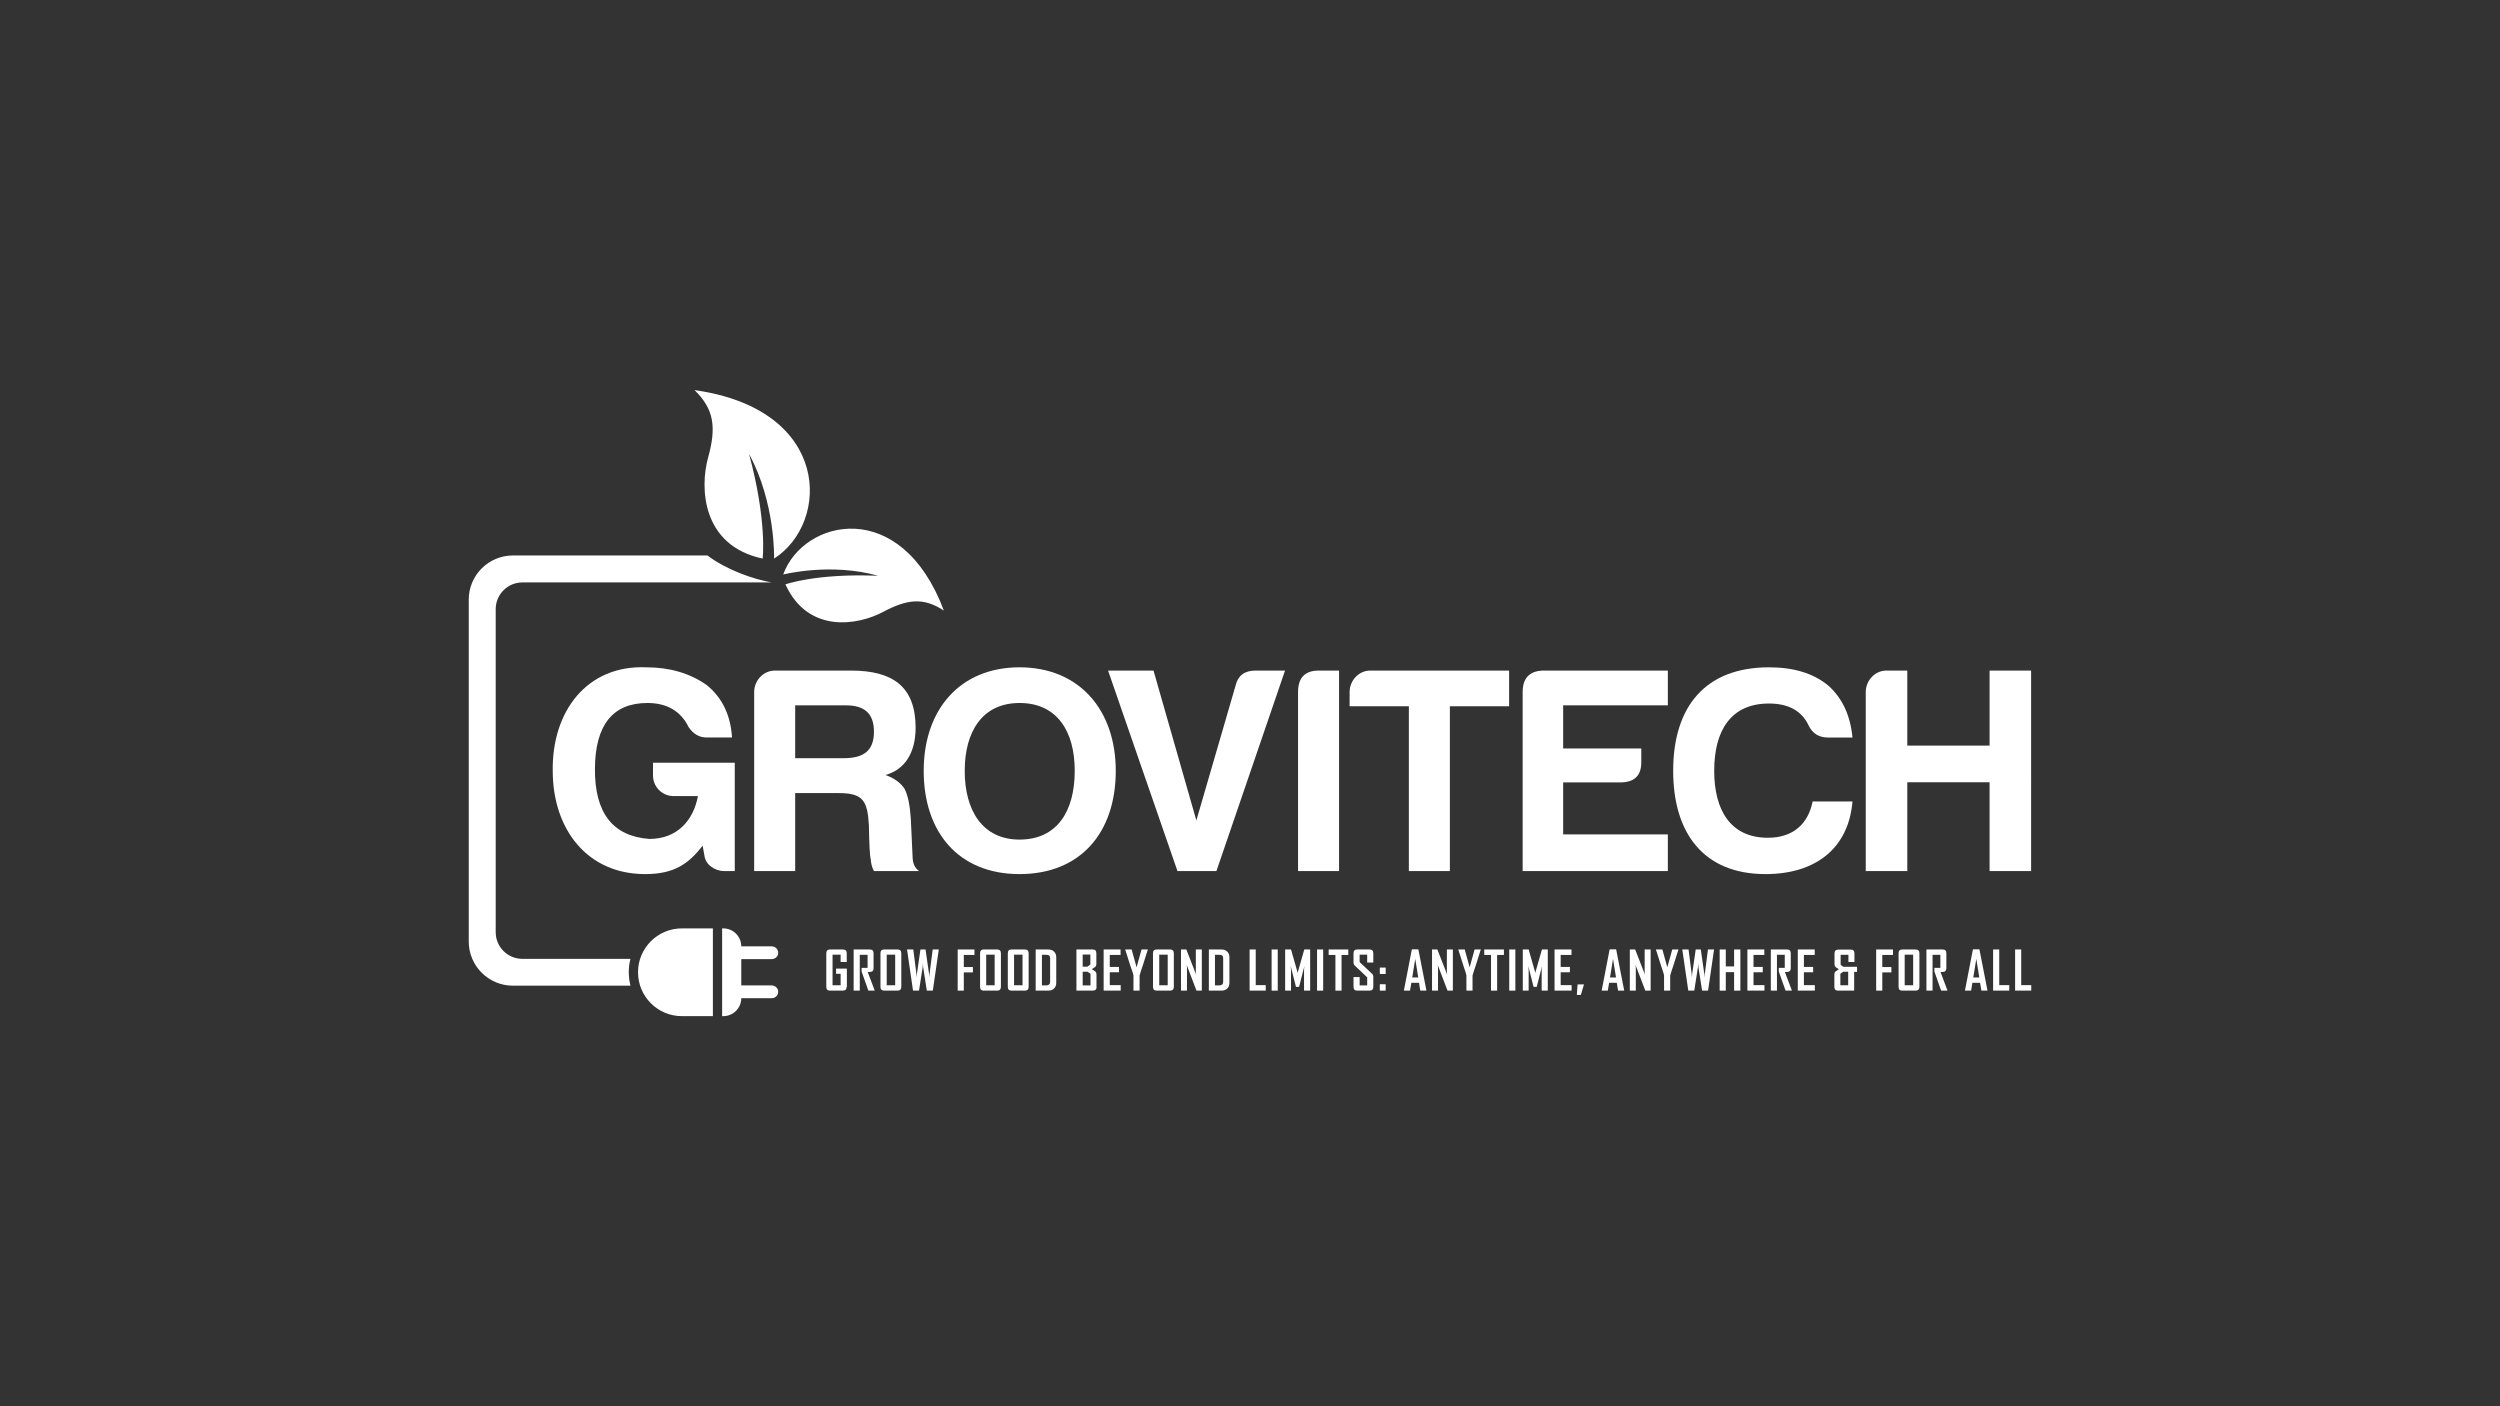 <?xml version="1.0" encoding="UTF-8"?> <svg xmlns="http://www.w3.org/2000/svg" xmlns:xlink="http://www.w3.org/1999/xlink" version="1.1" id="Layer_1" x="0px" y="0px" viewBox="0 0 1920 1080" style="enable-background:new 0 0 1920 1080;" xml:space="preserve"><rect x="0" y="0" width="1920" height="1080" fill="#333333" stroke="none"/> <style type="text/css"> .st0{fill:#FFFFFF;} .st1{fill:#002712;} .st2{fill:#02B16A;} </style> <g> <g> <g> <g> <g> <path class="st0" d="M650.2,757.9c0,1.9-1,2.9-2.9,2.9h-9.9c-1.9,0-2.8-1-2.8-2.9v-25.8c0-1.9,1-2.9,2.9-2.9h9.9 c1.9,0,2.9,1,2.9,2.9v6.7h-4.7v-5.6h-6.2v23.5h6.2v-8.8h-3.5v-4h8.3V757.9z"></path> </g> </g> <g> <g> <path class="st0" d="M671.8,760.8h-4.9l-5.2-14.7v-2.8h4.6v-10h-6v27.5h-4.7v-31.6h12.5c1.9,0,2.8,1,2.8,2.9v11.5 c0,1.3-0.4,2.2-1.4,2.6c-0.5,0.2-1.5,0.3-3.1,0.3L671.8,760.8z"></path> </g> </g> <g> <g> <path class="st0" d="M692.2,757.9c0,1.9-1,2.9-2.9,2.9h-10.3c-1.9,0-2.8-1-2.8-2.9v-25.8c0-1.9,0.9-2.9,2.8-2.9h10.3 c1.9,0,2.9,1,2.9,2.9V757.9z M687.5,756.7v-23.5H681v23.5H687.5z"></path> </g> </g> <g> <g> <path class="st0" d="M721,729.2l-4.6,31.6h-4.6l-2.8-17.9c0-0.6-0.1-1.6-0.2-2.9c0,0.6-0.1,1.6-0.2,2.9l-2.8,17.9h-4.6 l-4.6-31.6h4.8l2.4,18.7c0,0.6,0.1,1.6,0.2,2.9c0-0.6,0.1-1.6,0.2-2.9l2.7-18.7h3.9l2.7,18.7c0,0.6,0.1,1.6,0.2,2.9 c0-0.6,0.1-1.6,0.2-2.9l2.4-18.7H721z"></path> </g> </g> <g> <g> <path class="st0" d="M748.4,733.4h-8.2v9.3h7v4.1h-7v14h-4.7v-31.6h12.9V733.4z"></path> </g> </g> <g> <g> <path class="st0" d="M768.7,757.9c0,1.9-1,2.9-2.9,2.9h-10.3c-1.9,0-2.8-1-2.8-2.9v-25.8c0-1.9,0.9-2.9,2.8-2.9h10.3 c1.9,0,2.9,1,2.9,2.9V757.9z M763.9,756.7v-23.5h-6.5v23.5H763.9z"></path> </g> </g> <g> <g> <path class="st0" d="M790,757.9c0,1.9-1,2.9-2.9,2.9h-10.3c-1.9,0-2.8-1-2.8-2.9v-25.8c0-1.9,0.9-2.9,2.8-2.9h10.3 c1.9,0,2.9,1,2.9,2.9V757.9z M785.3,756.7v-23.5h-6.5v23.5H785.3z"></path> </g> </g> <g> <g> <path class="st0" d="M811.2,754.8c0,1.9-0.6,3.3-1.7,4.4c-1.1,1.1-2.6,1.6-4.5,1.6h-9.6v-31.6h9.6c1.9,0,3.4,0.5,4.5,1.6 c1.1,1.1,1.7,2.5,1.7,4.4V754.8z M806.5,754.1v-18.2c0-1.8-0.9-2.6-2.8-2.6h-3.5v23.5h3.4C805.5,756.7,806.5,755.8,806.5,754.1 z"></path> </g> </g> <g> <g> <path class="st0" d="M842.2,757.9c0,1.9-1,2.9-2.9,2.9h-12.6v-31.6h12.5c1.9,0,2.8,1,2.8,2.9v8.1c0,1.1-0.3,1.9-1,2.5 c-0.1,0.1-0.9,0.6-2.5,1.6c1.6,1,2.4,1.5,2.5,1.6c0.7,0.6,1.1,1.5,1.1,2.6V757.9z M837.4,740.8v-7.7h-5.9v9.3h3.6L837.4,740.8z M837.5,756.8v-9l-2.3-1.5h-3.7v10.5H837.5z"></path> </g> </g> <g> <g> <path class="st0" d="M860.7,760.8h-13.1v-31.6h13v4.2h-8.3v9.2h7.1v4.1h-7.1v9.9h8.4V760.8z"></path> </g> </g> <g> <g> <path class="st0" d="M881.5,729.4l-4.2,13.2c-0.5,1.3-1.2,3.5-2.1,6.6v11.6h-4.7v-11.6c-0.2-1.1-0.5-2.2-0.9-3.3 c-0.7-2-1.1-3.1-1.2-3.3l-4.2-13.2c0,0,0-0.1,0-0.2h4.9l3.8,13.7l3.8-13.7h4.8C881.5,729.3,881.5,729.4,881.5,729.4z"></path> </g> </g> <g> <g> <path class="st0" d="M901.5,757.9c0,1.9-1,2.9-2.9,2.9h-10.3c-1.9,0-2.8-1-2.8-2.9v-25.8c0-1.9,0.9-2.9,2.8-2.9h10.3 c1.9,0,2.9,1,2.9,2.9V757.9z M896.8,756.7v-23.5h-6.5v23.5H896.8z"></path> </g> </g> <g> <g> <path class="st0" d="M923,760.8h-4.1l-7.6-19.9c0.2,1,0.3,1.7,0.3,2.3v17.6h-4.6v-31.6h4.1l7.6,19.5c-0.2-1-0.3-1.7-0.3-2.3 v-17.2h4.6V760.8z"></path> </g> </g> <g> <g> <path class="st0" d="M944.2,754.8c0,1.9-0.6,3.3-1.7,4.4c-1.1,1.1-2.6,1.6-4.5,1.6h-9.6v-31.6h9.6c1.9,0,3.4,0.5,4.5,1.6 s1.7,2.5,1.7,4.4V754.8z M939.4,754.1v-18.2c0-1.8-0.9-2.6-2.8-2.6h-3.5v23.5h3.4C938.4,756.7,939.4,755.8,939.4,754.1z"></path> </g> </g> <g> <g> <path class="st0" d="M972.1,760.8h-12.4v-31.6h4.7v27.4h7.7V760.8z"></path> </g> </g> <g> <g> <path class="st0" d="M981.3,760.8h-4.7v-31.6h4.7V760.8z"></path> </g> </g> <g> <g> <path class="st0" d="M1006,760.8h-4.5v-15.6c0-0.8,0.1-2,0.3-3.4l-4.1,16.1h-2.4l-4.1-16.1c0.2,1.5,0.3,2.6,0.3,3.4v15.6h-4.5 v-31.6h4.5l5,17.5c0.1,0.2,0.1,0.7,0.1,1.4c0-0.3,0-0.8,0.1-1.4l5-17.5h4.5V760.8z"></path> </g> </g> <g> <g> <path class="st0" d="M1016.2,760.8h-4.7v-31.6h4.7V760.8z"></path> </g> </g> <g> <g> <path class="st0" d="M1035.5,733.4h-5.2v27.4h-4.7v-27.4h-5.2v-4.2h15.1V733.4z"></path> </g> </g> <g> <g> <path class="st0" d="M1054.7,757.9c0,1.9-1,2.9-2.9,2.9h-9.5c-1.9,0-2.8-1-2.8-2.9v-7.5h4.7v6.4h5.8v-6.2l-9.5-9 c-0.7-0.7-1-1.5-1-2.5v-7c0-1.9,0.9-2.9,2.8-2.9h9.5c1.9,0,2.9,1,2.9,2.9v7.1h-4.7v-6h-5.8v5.7l9.5,8.9c0.7,0.6,1,1.5,1,2.6 V757.9z"></path> </g> </g> <g> <g> <path class="st0" d="M1064.2,748h-4.5v-4.9h4.5V748z M1064.2,760.8h-4.5v-4.9h4.5V760.8z"></path> </g> </g> <g> <g> <path class="st0" d="M1095.5,760.8h-4.7l-1-6h-5.9l-1,6h-4.7v-0.1l6.1-31.6h5L1095.5,760.8z M1089.2,750.7l-2.3-14.3l-2.3,14.3 H1089.2z"></path> </g> </g> <g> <g> <path class="st0" d="M1115.8,760.8h-4.1l-7.6-19.9c0.2,1,0.3,1.7,0.3,2.3v17.6h-4.6v-31.6h4.1l7.6,19.5c-0.2-1-0.3-1.7-0.3-2.3 v-17.2h4.6V760.8z"></path> </g> </g> <g> <g> <path class="st0" d="M1137.2,729.4l-4.2,13.2c-0.5,1.3-1.2,3.5-2.1,6.6v11.6h-4.7v-11.6c-0.2-1.1-0.5-2.2-0.9-3.3 c-0.7-2-1.1-3.1-1.1-3.3l-4.2-13.2c0,0,0-0.1,0-0.2h4.9l3.8,13.7l3.8-13.7h4.8C1137.2,729.3,1137.2,729.4,1137.2,729.4z"></path> </g> </g> <g> <g> <path class="st0" d="M1155,733.4h-5.2v27.4h-4.7v-27.4h-5.2v-4.2h15.1V733.4z"></path> </g> </g> <g> <g> <path class="st0" d="M1163.8,760.8h-4.7v-31.6h4.7V760.8z"></path> </g> </g> <g> <g> <path class="st0" d="M1188.5,760.8h-4.5v-15.6c0-0.8,0.1-2,0.3-3.4l-4.1,16.1h-2.4l-4.1-16.1c0.2,1.5,0.3,2.6,0.3,3.4v15.6 h-4.5v-31.6h4.5l5,17.5c0.1,0.2,0.1,0.7,0.1,1.4c0-0.3,0-0.8,0.1-1.4l5-17.5h4.5V760.8z"></path> </g> </g> <g> <g> <path class="st0" d="M1207,760.8h-13.1v-31.6h13v4.2h-8.3v9.2h7.1v4.1h-7.1v9.9h8.4V760.8z"></path> </g> </g> <g> <g> <path class="st0" d="M1216.5,756l-2.4,8.1h-3.1l0.6-8.1H1216.5z"></path> </g> </g> <g> <g> <path class="st0" d="M1247.4,760.8h-4.7l-1-6h-5.9l-1,6h-4.7v-0.1l6.1-31.6h5L1247.4,760.8z M1241.1,750.7l-2.3-14.3l-2.3,14.3 H1241.1z"></path> </g> </g> <g> <g> <path class="st0" d="M1267.7,760.8h-4.1l-7.6-19.9c0.2,1,0.3,1.7,0.3,2.3v17.6h-4.6v-31.6h4.1l7.6,19.5c-0.2-1-0.3-1.7-0.3-2.3 v-17.2h4.6V760.8z"></path> </g> </g> <g> <g> <path class="st0" d="M1289,729.4l-4.2,13.2c-0.5,1.3-1.2,3.5-2.1,6.6v11.6h-4.7v-11.6c-0.2-1.1-0.5-2.2-0.9-3.3 c-0.7-2-1.1-3.1-1.1-3.3l-4.2-13.2c0,0,0-0.1,0-0.2h4.9l3.8,13.7l3.8-13.7h4.8C1289,729.3,1289,729.4,1289,729.4z"></path> </g> </g> <g> <g> <path class="st0" d="M1316.4,729.2l-4.6,31.6h-4.6l-2.8-17.9c0-0.6-0.1-1.6-0.2-2.9c0,0.6-0.1,1.6-0.2,2.9l-2.8,17.9h-4.6 l-4.6-31.6h4.8l2.4,18.7c0,0.6,0.1,1.6,0.2,2.9c0-0.6,0.1-1.6,0.2-2.9l2.7-18.7h3.9l2.7,18.7c0,0.6,0.1,1.6,0.2,2.9 c0-0.6,0.1-1.6,0.2-2.9l2.4-18.7H1316.4z"></path> </g> </g> <g> <g> <path class="st0" d="M1336.6,760.8h-4.8v-14.2h-6.4v14.2h-4.7v-31.6h4.7v13h6.4v-13h4.8V760.8z"></path> </g> </g> <g> <g> <path class="st0" d="M1355.1,760.8H1342v-31.6h13v4.2h-8.3v9.2h7.1v4.1h-7.1v9.9h8.4V760.8z"></path> </g> </g> <g> <g> <path class="st0" d="M1376.2,760.8h-4.9l-5.2-14.7v-2.8h4.6v-10h-6v27.5h-4.7v-31.6h12.5c1.9,0,2.8,1,2.8,2.9v11.5 c0,1.3-0.5,2.2-1.4,2.6c-0.5,0.2-1.5,0.3-3.1,0.3L1376.2,760.8z"></path> </g> </g> <g> <g> <path class="st0" d="M1393.8,760.8h-13.1v-31.6h13v4.2h-8.3v9.2h7.1v4.1h-7.1v9.9h8.4V760.8z"></path> </g> </g> <g> <g> <path class="st0" d="M1426.2,746.4h-2.2v14.4h-12.4c-1.9,0-2.8-1-2.8-2.8v-9.6c0-1,0.3-1.8,1-2.4c0.8-0.5,1.6-1.1,2.4-1.6 c-0.8-0.5-1.5-1-2.3-1.6c-0.7-0.6-1-1.4-1-2.3v-8.3c0-1.9,1-2.9,2.9-2.9h9.6c1.9,0,2.8,1,2.8,2.9v6.6h-4.6v-5.5h-6v7.7l2.1,1.5 h10.5V746.4z M1419.4,756.8v-10.5h-3.8l-2.2,1.5v8.9H1419.4z"></path> </g> </g> <g> <g> <path class="st0" d="M1453.8,733.4h-8.2v9.3h7v4.1h-7v14h-4.7v-31.6h12.9V733.4z"></path> </g> </g> <g> <g> <path class="st0" d="M1474.1,757.9c0,1.9-1,2.9-2.9,2.9h-10.3c-1.9,0-2.8-1-2.8-2.9v-25.8c0-1.9,0.9-2.9,2.8-2.9h10.3 c1.9,0,2.9,1,2.9,2.9V757.9z M1469.3,756.7v-23.5h-6.5v23.5H1469.3z"></path> </g> </g> <g> <g> <path class="st0" d="M1495.7,760.8h-4.9l-5.2-14.7v-2.8h4.6v-10h-6v27.5h-4.7v-31.6h12.5c1.9,0,2.8,1,2.8,2.9v11.5 c0,1.3-0.5,2.2-1.4,2.6c-0.5,0.2-1.5,0.3-3.1,0.3L1495.7,760.8z"></path> </g> </g> <g> <g> <path class="st0" d="M1526.4,760.8h-4.7l-1-6h-5.9l-1,6h-4.7v-0.1l6.1-31.6h5L1526.4,760.8z M1520.1,750.7l-2.3-14.3l-2.3,14.3 H1520.1z"></path> </g> </g> <g> <g> <path class="st0" d="M1543.1,760.8h-12.4v-31.6h4.7v27.4h7.7V760.8z"></path> </g> </g> <g> <g> <path class="st0" d="M1560,760.8h-12.4v-31.6h4.7v27.4h7.7V760.8z"></path> </g> </g> </g> <g> <g> <g> <g> <path class="st0" d="M496.3,512.5c17.9,0,33.5,4.5,46.4,13.6c11.8,9.5,18.4,22.9,19.5,40.3h-19.5c-5.7,0-10.2-2.7-13.8-7.9 c-6.1-12.5-16.8-18.6-31.7-18.6c-26.5,0-40.1,16.8-40.3,50.5c-0.2,33.8,13.6,51.9,41.9,53.9c21.3,0,33.8-14.3,37.2-32.9h-18.6 c-8.8,0-15.9-7-15.9-15.9v-9.7h62.8V669h-7.9c-7.5,0-14.7-5-15.4-12l-1.4-7.5c-10.9,14.1-22,21.8-44.2,21.8 c-44.2,0-70.9-34.2-70.9-79.3C423.8,546.4,450.7,510.6,496.3,512.5z"></path> </g> </g> <g> <g> <path class="st0" d="M680,595.2c6.6,2.3,11.6,5.9,14.7,10.6c2.7,5.2,4.1,12.9,4.8,22.9l1.4,30.1c0.2,4.8,2,8.2,5,10.2h-34.7 c-1.6-2.9-2.3-6.1-2.5-9.3c-0.7-2.3-1.1-11.1-1.4-26.1c-1.1-18.6-4.5-24.5-23.1-24.5h-33.5V669h-31.5V531.5 c0-8.8,7-16.5,15.9-16.5h58.5c31.9,0,49.6,12.2,49.6,44C703.1,578.4,694.8,591.1,680,595.2z M649.7,541.7h-39v40.6h37.2 c15,0,23.3-5.4,23.3-20.4C671.2,547.8,663.7,541.7,649.7,541.7z"></path> </g> </g> <g> <g> <path class="st0" d="M709.4,592c0-47.1,27.9-79.5,73.6-79.5c46,0,73.9,32.9,73.9,79.5c0,47.4-27,79.3-73.9,79.3 S709.4,639.1,709.4,592z M740.9,592c0,30.1,13.4,52.8,42.1,52.8c28.8,0,42.4-21.7,42.4-52.8c0-30.4-13.6-52.1-42.4-52.1 C754.3,539.9,740.9,562.1,740.9,592z"></path> </g> </g> <g> <g> <path class="st0" d="M986.9,515L934.2,669h-29.9L851,515h34.9l32.9,115.1l30.1-103.5c1.8-7.7,6.8-11.6,15.4-11.6H986.9z"></path> </g> </g> <g> <g> <path class="st0" d="M996.9,531.5c0-10.9,5.2-16.5,15.9-16.5h15.6V669h-31.5V531.5z"></path> </g> </g> <g> <g> <path class="st0" d="M1052.3,515H1159v27.4h-45.5V669H1082V542.4h-45.5v-10.9C1036.5,522.7,1043.5,515,1052.3,515z"></path> </g> </g> <g> <g> <path class="st0" d="M1169.4,531.5c0-10.6,5.2-16.3,15.9-16.5h95.6v26.7h-80.4v33.1h60V585c0.2,10.6-5.2,15.9-16.3,15.9h-43.7 v39.9h80.4V669h-111.5V531.5z"></path> </g> </g> <g> <g> <path class="st0" d="M1355.9,671.3c-47.4,0-70.9-31.3-70.9-79.3c0-49.6,24.9-79.5,73.6-79.5c18.8,0,34,4.5,45.5,14 c10.9,9.7,17,23.1,18.6,39.9h-19c-6.8,0-11.8-3.2-14.7-9.3c-5.2-11.1-15.4-16.8-30.4-16.8c-29.2,0-42.1,20.6-42.1,51.7 c0,30.1,12.5,51.4,41.2,51.4c19.7,0,31-10.9,34.4-27.9h30.6C1419.8,651.1,1394.8,671.3,1355.9,671.3z"></path> </g> </g> <g> <g> <path class="st0" d="M1448.7,515h16.1v57.6h63.2V515h31.9V669h-31.9v-68.2h-63.2V669h-31.9V531.5 C1432.9,522.7,1439.9,515,1448.7,515z"></path> </g> </g> </g> <g> <g> <g> <g> <g> <path class="st0" d="M594.5,429c43.1-27.6,44.3-114.6-61.1-129.4c15.2,14.8,16.8,28.8,10.4,51.9 c-6.4,23.2-4.8,67.5,41.9,77.5c0,0,3.6-28.4-10.4-80.3C595.7,386.3,594.5,429,594.5,429z"></path> </g> <g> <path class="st0" d="M601.5,441.2c15.4-42.5,90.3-60.4,123.4,27.7c-15.7-10.2-28-8.9-46.8,1.1c-18.7,10-57.3,17.2-74.9-21.2 c0,0,23.8-8.6,71.2-6.6C638.1,431.9,601.5,441.2,601.5,441.2z"></path> </g> </g> </g> <g> <path class="st0" d="M484.2,736.3c-0.9,3.3-1.3,6.8-1.3,10.4s0.5,7,1.3,10.3h-90.3c-18.7,0-33.9-15.2-33.9-33.9V460.5 c0-18.7,15.2-33.9,33.9-33.9h149.4c14.5,11,35.6,18.4,49.4,20.7H401.2c-11.3,0-20.5,9.2-20.5,20.5v248.1 c0,11.3,9.1,20.5,20.5,20.5H484.2z"></path> </g> <g> <g> <path class="st0" d="M523.7,713h23.8v67.4h-23.8c-18.6,0-33.7-15.1-33.7-33.7v0C490,728.1,505.1,713,523.7,713z M592.6,756.8 h-23.3v-20.2h23.3c2.3,0,4.4-1.5,4.9-3.6c0.8-3.3-1.7-6.2-4.7-6.2h-23.5l0,0c0-7.6-6.2-13.8-13.8-13.8h-0.9v67.4h0.9 c7.6,0,13.8-6.2,13.8-13.8l0,0h23.5c3.1,0,5.5-2.9,4.7-6.2C596.9,758.3,594.8,756.8,592.6,756.8z"></path> </g> </g> </g> </g> </g> </g> </g> </svg> 